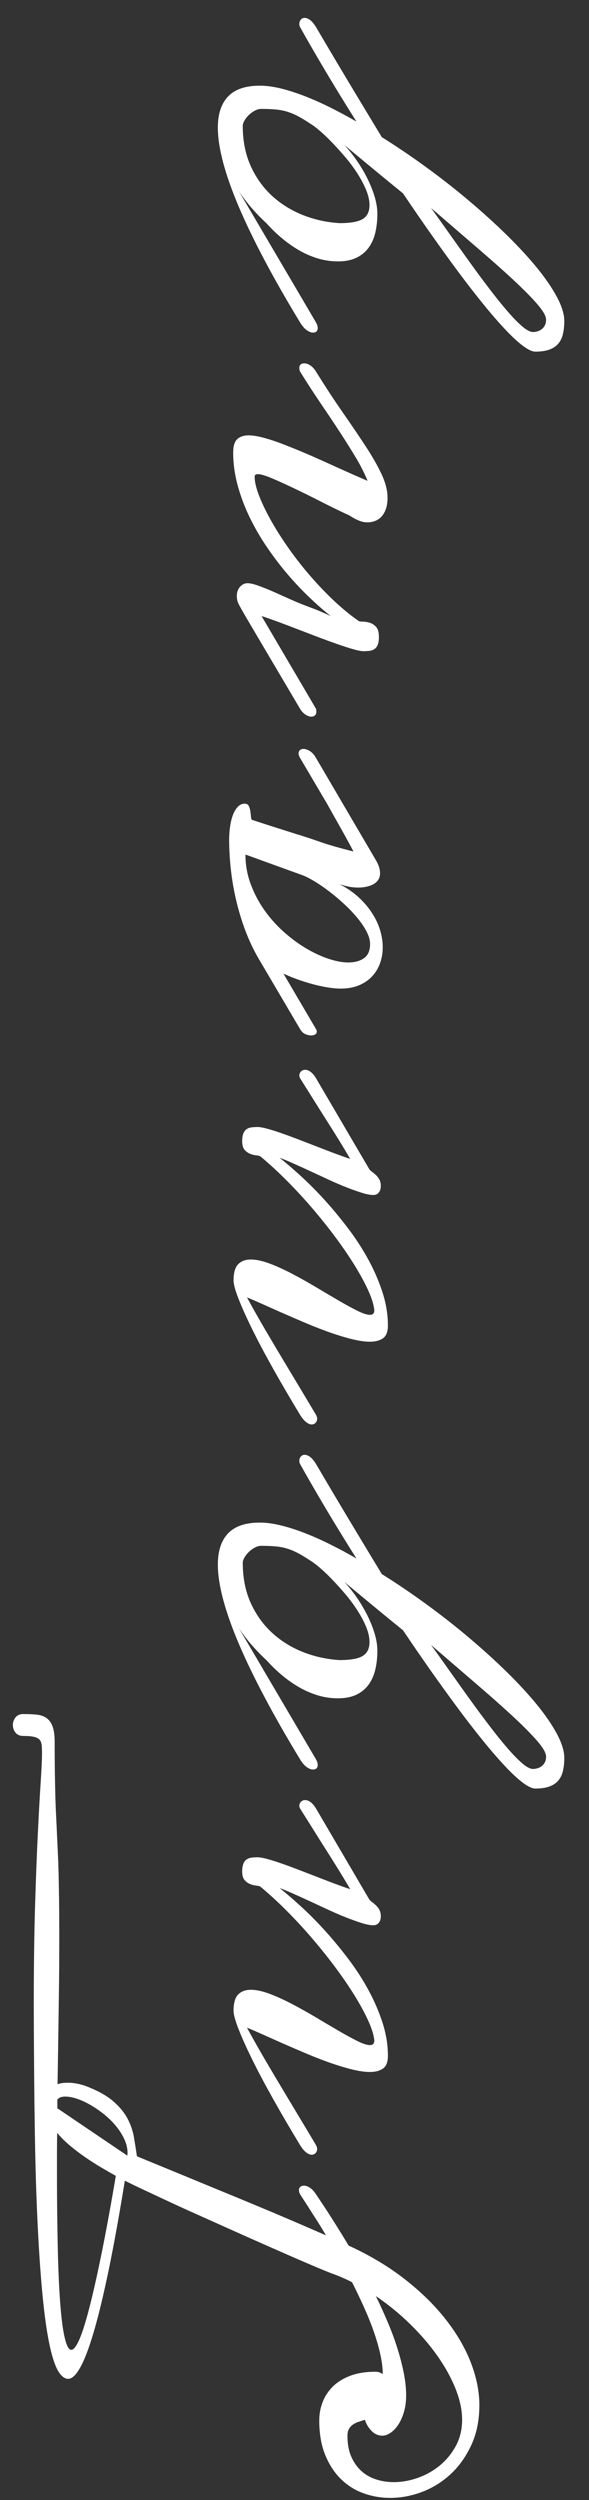 <?xml version="1.0" encoding="UTF-8"?>
<svg width="21px" height="89px" viewBox="0 0 21 89" version="1.1" xmlns="http://www.w3.org/2000/svg" xmlns:xlink="http://www.w3.org/1999/xlink">
    <rect x="0" y="0" width="21" height="89" fill="#333333" stroke="none"/>
    <title>deco_juguang</title>
    <g id="Page-1" stroke="none" stroke-width="1" fill="none" fill-rule="evenodd">
        <g id="kv1" transform="translate(-20, -770)" fill="#FFFFFF" fill-rule="nonzero">
            <g id="Group-19" transform="translate(0, 533)">
                <path d="M-10.552,288.582 C-10.074,288.582 -9.575,288.483 -9.055,288.285 C-8.536,288.086 -8.024,287.791 -7.521,287.399 C-7.017,287.007 -6.537,286.521 -6.082,285.94 C-5.626,285.359 -5.222,284.686 -4.872,283.92 L-4.872,283.92 C-4.598,283.756 -4.351,283.604 -4.13,283.465 C-3.909,283.326 -3.719,283.204 -3.559,283.1 L-3.559,283.1 L-3.046,282.758 C-2.942,282.689 -2.864,282.618 -2.814,282.542 C-2.764,282.467 -2.739,282.396 -2.739,282.327 C-2.739,282.277 -2.752,282.235 -2.78,282.201 C-2.807,282.167 -2.846,282.149 -2.896,282.149 C-2.942,282.149 -2.992,282.163 -3.046,282.19 L-3.046,282.19 L-3.457,282.457 C-3.589,282.539 -3.743,282.637 -3.918,282.751 C-4.093,282.865 -4.291,282.986 -4.509,283.113 C-4.359,282.771 -4.197,282.399 -4.024,281.996 C-3.851,281.592 -3.675,281.178 -3.498,280.751 C-3.32,280.325 -3.143,279.898 -2.968,279.47 C-2.792,279.041 -2.625,278.635 -2.465,278.25 C-2.306,277.864 -2.16,277.51 -2.028,277.187 C-1.896,276.863 -1.784,276.592 -1.693,276.373 C-1.474,276.341 -1.25,276.306 -1.02,276.267 C-0.789,276.228 -0.565,276.151 -0.346,276.035 C-0.127,275.918 0.081,275.744 0.279,275.512 C0.478,275.279 0.656,274.951 0.816,274.527 C0.843,274.45 0.868,274.356 0.891,274.247 C0.914,274.138 0.925,274.026 0.925,273.912 C0.925,273.848 0.922,273.786 0.915,273.724 C0.908,273.663 0.893,273.602 0.871,273.543 C1.395,273.552 1.907,273.56 2.409,273.567 C2.91,273.574 3.383,273.581 3.827,273.587 C4.271,273.594 4.684,273.599 5.064,273.601 C5.445,273.603 5.779,273.604 6.066,273.604 L6.349,273.604 C6.717,273.603 7.049,273.601 7.344,273.598 C7.713,273.593 8.043,273.587 8.332,273.581 C8.621,273.574 8.882,273.565 9.115,273.553 C9.347,273.542 9.569,273.532 9.781,273.522 C9.993,273.513 10.206,273.503 10.42,273.492 C10.635,273.48 10.868,273.471 11.121,273.464 C11.374,273.458 11.657,273.452 11.969,273.447 C12.281,273.443 12.642,273.44 13.052,273.44 C13.289,273.44 13.475,273.415 13.609,273.365 C13.744,273.315 13.844,273.242 13.91,273.146 C13.976,273.051 14.016,272.933 14.03,272.794 C14.043,272.655 14.05,272.497 14.05,272.319 C14.05,272.196 14.009,272.104 13.927,272.042 C13.845,271.981 13.756,271.95 13.661,271.95 C13.56,271.95 13.47,271.981 13.391,272.042 C13.311,272.104 13.271,272.196 13.271,272.319 C13.271,272.479 13.261,272.604 13.24,272.695 C13.22,272.786 13.187,272.854 13.141,272.897 C13.096,272.94 13.033,272.966 12.953,272.976 C12.873,272.985 12.777,272.989 12.663,272.989 C12.448,272.989 12.119,272.974 11.675,272.945 C11.23,272.915 10.645,272.882 9.918,272.846 C9.191,272.809 8.309,272.775 7.272,272.743 C6.236,272.711 5.02,272.695 3.625,272.695 C1.962,272.7 0.481,272.712 -0.818,272.733 C-2.117,272.753 -3.257,272.789 -4.239,272.839 C-5.221,272.889 -6.053,272.948 -6.734,273.017 C-7.416,273.085 -7.971,273.165 -8.399,273.256 C-8.827,273.347 -9.137,273.448 -9.329,273.56 C-9.52,273.672 -9.616,273.794 -9.616,273.926 C-9.616,274.058 -9.48,274.2 -9.209,274.353 C-8.938,274.506 -8.515,274.666 -7.941,274.835 C-7.367,275.004 -6.635,275.18 -5.747,275.365 C-4.858,275.549 -3.796,275.742 -2.561,275.942 L-2.561,275.942 L-2.661,276.141 C-2.716,276.255 -2.781,276.39 -2.855,276.547 C-2.978,276.809 -3.118,277.109 -3.275,277.446 C-3.433,277.784 -3.599,278.148 -3.774,278.54 C-3.95,278.932 -4.126,279.326 -4.304,279.723 C-4.482,280.119 -4.655,280.509 -4.824,280.892 C-4.992,281.274 -5.147,281.628 -5.289,281.951 C-5.43,282.275 -5.551,282.556 -5.651,282.795 C-5.751,283.035 -5.822,283.209 -5.863,283.318 C-5.908,283.446 -5.957,283.57 -6.01,283.691 C-6.062,283.812 -6.118,283.929 -6.177,284.043 C-6.473,284.193 -6.771,284.336 -7.069,284.47 C-7.368,284.605 -7.657,284.721 -7.938,284.819 C-8.218,284.917 -8.487,284.994 -8.744,285.051 C-9.002,285.108 -9.237,285.137 -9.452,285.137 C-9.392,285.064 -9.363,284.977 -9.363,284.877 C-9.363,284.535 -9.41,284.239 -9.503,283.988 C-9.596,283.738 -9.723,283.53 -9.882,283.366 C-10.042,283.202 -10.226,283.079 -10.436,282.997 C-10.646,282.915 -10.867,282.874 -11.099,282.874 C-11.573,282.874 -11.982,282.945 -12.326,283.086 C-12.67,283.227 -12.956,283.414 -13.184,283.646 C-13.412,283.879 -13.581,284.148 -13.69,284.453 C-13.799,284.758 -13.854,285.075 -13.854,285.403 C-13.854,285.786 -13.782,286.167 -13.639,286.545 C-13.495,286.923 -13.283,287.263 -13.003,287.563 C-12.723,287.864 -12.377,288.109 -11.967,288.298 C-11.557,288.487 -11.085,288.582 -10.552,288.582 Z M-2.39,275.621 C-3.516,275.43 -4.472,275.253 -5.258,275.091 C-6.044,274.93 -6.683,274.784 -7.175,274.654 C-7.667,274.524 -8.025,274.408 -8.249,274.305 C-8.472,274.203 -8.583,274.113 -8.583,274.035 C-8.583,273.967 -8.506,273.906 -8.351,273.854 C-8.196,273.802 -7.98,273.756 -7.702,273.717 C-7.424,273.679 -7.091,273.647 -6.704,273.622 C-6.316,273.597 -5.891,273.577 -5.429,273.563 C-4.966,273.55 -4.472,273.54 -3.945,273.533 C-3.419,273.526 -2.878,273.522 -2.322,273.522 L-2.322,273.522 L-1.59,273.522 C-1.349,273.522 -1.105,273.525 -0.859,273.529 C-1.023,273.666 -1.178,273.822 -1.324,273.998 C-1.47,274.173 -1.607,274.355 -1.737,274.544 C-1.867,274.734 -1.987,274.922 -2.096,275.108 C-2.206,275.295 -2.304,275.466 -2.39,275.621 Z M-1.57,276.038 L-1.614,276.038 C-1.63,276.038 -1.647,276.034 -1.666,276.024 L-1.666,276.024 L0.016,273.536 L0.324,273.536 C0.397,273.591 0.433,273.684 0.433,273.816 C0.433,273.944 0.406,274.088 0.351,274.247 C0.296,274.407 0.221,274.568 0.125,274.732 C0.03,274.896 -0.082,275.057 -0.209,275.214 C-0.337,275.372 -0.475,275.511 -0.623,275.631 C-0.771,275.752 -0.926,275.85 -1.088,275.925 C-1.25,276 -1.41,276.038 -1.57,276.038 L-1.57,276.038 Z M-11.072,287.967 C-11.418,287.967 -11.728,287.893 -12.001,287.745 C-12.275,287.597 -12.507,287.406 -12.699,287.174 C-12.89,286.941 -13.037,286.681 -13.14,286.391 C-13.242,286.102 -13.293,285.816 -13.293,285.533 C-13.293,285.314 -13.262,285.105 -13.198,284.904 C-13.134,284.704 -13.035,284.528 -12.9,284.378 C-12.766,284.228 -12.595,284.107 -12.388,284.016 C-12.18,283.924 -11.933,283.879 -11.646,283.879 C-11.546,283.879 -11.465,283.896 -11.403,283.93 C-11.342,283.964 -11.291,284.01 -11.25,284.067 C-11.208,284.124 -11.175,284.19 -11.15,284.265 C-11.125,284.34 -11.099,284.419 -11.072,284.501 C-11.222,284.547 -11.354,284.625 -11.468,284.737 C-11.582,284.848 -11.639,284.977 -11.639,285.123 C-11.639,285.21 -11.608,285.302 -11.547,285.4 C-11.485,285.498 -11.394,285.589 -11.273,285.673 C-11.153,285.758 -11.002,285.828 -10.822,285.885 C-10.642,285.942 -10.434,285.971 -10.197,285.971 C-9.951,285.971 -9.685,285.942 -9.4,285.885 C-9.116,285.828 -8.822,285.752 -8.519,285.656 C-8.215,285.561 -7.908,285.447 -7.596,285.314 C-7.284,285.182 -6.975,285.041 -6.669,284.891 C-6.966,285.328 -7.296,285.734 -7.661,286.107 C-8.025,286.481 -8.402,286.806 -8.792,287.082 C-9.182,287.357 -9.572,287.574 -9.964,287.731 C-10.356,287.888 -10.725,287.967 -11.072,287.967 Z M1.882,285.321 C2.265,285.321 2.65,285.26 3.038,285.137 C3.425,285.014 3.808,284.851 4.186,284.648 C4.564,284.445 4.931,284.21 5.287,283.944 C5.642,283.677 5.978,283.402 6.295,283.117 C6.612,282.832 6.902,282.546 7.167,282.259 C7.431,281.972 7.661,281.705 7.857,281.459 C7.807,281.596 7.74,281.759 7.655,281.948 C7.571,282.137 7.48,282.337 7.382,282.549 C7.284,282.761 7.184,282.978 7.081,283.199 C6.979,283.42 6.887,283.632 6.808,283.834 C6.728,284.037 6.662,284.223 6.609,284.392 C6.557,284.56 6.531,284.697 6.531,284.802 C6.531,284.884 6.56,284.949 6.62,284.997 C6.679,285.044 6.754,285.068 6.845,285.068 C6.941,285.068 7.02,285.051 7.081,285.017 C7.143,284.983 7.195,284.943 7.238,284.897 C7.282,284.852 7.32,284.805 7.354,284.757 C7.389,284.709 7.424,284.674 7.46,284.651 L7.46,284.651 L10.687,282.758 C10.792,282.694 10.868,282.629 10.916,282.563 C10.964,282.497 10.988,282.432 10.988,282.368 C10.988,282.309 10.967,282.26 10.926,282.221 C10.885,282.182 10.84,282.163 10.79,282.163 C10.753,282.163 10.719,282.172 10.687,282.19 L10.687,282.19 L9.436,282.977 C9.272,283.081 9.107,283.186 8.94,283.291 C8.774,283.396 8.617,283.494 8.469,283.585 C8.321,283.676 8.19,283.756 8.076,283.824 L7.995,283.872 C7.92,283.917 7.86,283.951 7.816,283.975 C7.875,283.797 7.945,283.602 8.024,283.39 C8.104,283.178 8.186,282.964 8.271,282.748 C8.355,282.531 8.438,282.316 8.52,282.102 C8.602,281.887 8.675,281.688 8.739,281.503 C8.803,281.319 8.854,281.155 8.893,281.011 C8.931,280.868 8.951,280.755 8.951,280.673 C8.951,280.591 8.946,280.517 8.937,280.451 C8.928,280.385 8.906,280.328 8.872,280.28 C8.838,280.232 8.787,280.194 8.718,280.167 C8.65,280.14 8.559,280.126 8.445,280.126 C8.308,280.126 8.207,280.154 8.141,280.211 C8.075,280.268 8.027,280.334 7.997,280.41 C7.967,280.485 7.949,280.558 7.942,280.628 C7.936,280.699 7.923,280.748 7.905,280.775 C7.64,281.094 7.348,281.413 7.026,281.732 C6.705,282.051 6.374,282.357 6.032,282.648 C5.69,282.94 5.347,283.214 5.003,283.469 C4.659,283.724 4.33,283.948 4.015,284.142 C3.701,284.336 3.411,284.493 3.147,284.614 C2.883,284.735 2.662,284.806 2.484,284.829 C2.479,284.834 2.459,284.836 2.422,284.836 C2.318,284.836 2.265,284.784 2.265,284.679 C2.265,284.574 2.314,284.424 2.412,284.228 C2.51,284.032 2.632,283.808 2.778,283.558 C2.924,283.307 3.081,283.04 3.25,282.758 C3.418,282.475 3.575,282.195 3.721,281.917 C3.867,281.639 3.989,281.371 4.087,281.114 C4.185,280.856 4.234,280.63 4.234,280.434 C4.234,280.242 4.178,280.092 4.066,279.982 C3.955,279.873 3.762,279.818 3.489,279.818 C3.357,279.818 3.141,279.876 2.843,279.993 C2.544,280.109 2.184,280.271 1.763,280.478 C1.341,280.685 0.871,280.935 0.351,281.227 C-0.168,281.518 -0.718,281.84 -1.296,282.19 C-1.419,282.268 -1.507,282.342 -1.56,282.413 C-1.612,282.483 -1.638,282.546 -1.638,282.601 C-1.638,282.66 -1.618,282.708 -1.577,282.744 C-1.536,282.781 -1.488,282.799 -1.433,282.799 C-1.392,282.799 -1.347,282.785 -1.296,282.758 C-0.845,282.489 -0.413,282.23 -0.001,281.982 C0.411,281.734 0.795,281.503 1.151,281.292 C1.506,281.08 1.831,280.889 2.125,280.721 C2.419,280.552 2.673,280.411 2.887,280.297 C2.823,280.452 2.74,280.643 2.638,280.871 C2.535,281.099 2.426,281.345 2.31,281.609 C2.193,281.874 2.075,282.149 1.954,282.437 C1.833,282.724 1.725,283.004 1.629,283.277 C1.534,283.551 1.456,283.808 1.397,284.05 C1.338,284.291 1.308,284.501 1.308,284.679 C1.308,284.875 1.349,285.031 1.431,285.147 C1.513,285.263 1.664,285.321 1.882,285.321 Z M12.492,291.61 C12.729,291.61 13.01,291.524 13.336,291.351 C13.662,291.177 14.012,290.938 14.385,290.633 C14.759,290.327 15.149,289.967 15.554,289.553 C15.96,289.138 16.365,288.69 16.771,288.209 C17.177,287.729 17.572,287.224 17.957,286.695 C18.342,286.167 18.701,285.636 19.034,285.103 C19.426,284.866 19.808,284.634 20.182,284.409 C20.556,284.183 20.91,283.97 21.245,283.77 C21.58,283.569 21.892,283.383 22.182,283.212 C22.471,283.042 22.727,282.89 22.951,282.758 C23.069,282.685 23.153,282.614 23.204,282.546 C23.254,282.478 23.279,282.414 23.279,282.354 C23.279,282.295 23.257,282.249 23.214,282.214 C23.171,282.18 23.122,282.163 23.067,282.163 C23.021,282.163 22.983,282.172 22.951,282.19 C22.509,282.437 22.002,282.729 21.43,283.069 C20.858,283.408 20.244,283.785 19.587,284.2 C19.779,283.868 19.953,283.542 20.11,283.223 C20.268,282.904 20.402,282.597 20.514,282.303 C20.625,282.009 20.712,281.732 20.773,281.473 C20.835,281.213 20.866,280.974 20.866,280.755 C20.866,280.244 20.738,279.867 20.483,279.624 C20.228,279.38 19.859,279.258 19.375,279.258 C19.015,279.258 18.597,279.322 18.121,279.449 C17.645,279.577 17.116,279.765 16.535,280.013 C15.954,280.262 15.321,280.568 14.635,280.933 C13.949,281.297 13.216,281.716 12.437,282.19 C12.309,282.268 12.217,282.348 12.16,282.43 C12.103,282.512 12.075,282.585 12.075,282.648 C12.075,282.762 12.132,282.819 12.246,282.819 C12.296,282.819 12.36,282.799 12.437,282.758 L12.437,282.758 L17.106,280.01 C16.887,280.156 16.683,280.312 16.494,280.478 C16.305,280.644 16.126,280.819 15.958,281.001 C15.784,281.156 15.618,281.327 15.458,281.514 C15.299,281.701 15.155,281.901 15.028,282.115 C14.9,282.329 14.799,282.556 14.724,282.795 C14.648,283.035 14.611,283.284 14.611,283.544 C14.611,283.799 14.653,284.016 14.737,284.193 C14.822,284.371 14.939,284.516 15.089,284.627 C15.24,284.739 15.419,284.82 15.626,284.87 C15.833,284.92 16.06,284.945 16.306,284.945 C16.493,284.945 16.694,284.913 16.908,284.85 C17.122,284.786 17.337,284.7 17.554,284.593 C17.77,284.486 17.981,284.362 18.186,284.221 C18.391,284.079 18.58,283.929 18.753,283.77 C18.115,284.535 17.541,285.232 17.031,285.861 C16.543,286.189 16.065,286.519 15.595,286.849 C15.126,287.18 14.683,287.5 14.266,287.81 C13.849,288.119 13.465,288.417 13.114,288.702 C12.763,288.986 12.46,289.249 12.205,289.488 C11.949,289.727 11.751,289.94 11.61,290.127 C11.469,290.314 11.398,290.464 11.398,290.578 C11.398,290.779 11.422,290.945 11.47,291.077 C11.518,291.209 11.588,291.315 11.682,291.395 C11.775,291.475 11.89,291.531 12.027,291.562 C12.164,291.594 12.319,291.61 12.492,291.61 Z M16.614,284.665 C16.381,284.665 16.216,284.584 16.118,284.422 C16.02,284.261 15.971,283.986 15.971,283.599 C15.999,283.143 16.094,282.708 16.258,282.293 C16.422,281.878 16.65,281.511 16.942,281.192 C17.234,280.873 17.588,280.619 18.005,280.43 C18.422,280.241 18.899,280.146 19.437,280.146 C19.492,280.146 19.554,280.167 19.625,280.208 C19.696,280.249 19.762,280.301 19.823,280.365 C19.885,280.429 19.936,280.5 19.977,280.577 C20.018,280.655 20.039,280.728 20.039,280.796 C20.039,281.001 20.032,281.178 20.018,281.326 C20.004,281.474 19.977,281.613 19.936,281.743 C19.895,281.873 19.84,282.001 19.772,282.129 C19.704,282.257 19.615,282.402 19.505,282.566 C19.46,282.644 19.381,282.749 19.27,282.881 C19.158,283.013 19.022,283.157 18.863,283.312 C18.703,283.466 18.529,283.625 18.34,283.787 C18.151,283.948 17.956,284.094 17.755,284.224 C17.555,284.354 17.357,284.46 17.161,284.542 C16.965,284.624 16.782,284.665 16.614,284.665 Z M12.533,290.961 C12.451,290.961 12.381,290.945 12.324,290.913 C12.267,290.881 12.222,290.841 12.188,290.793 C12.153,290.746 12.129,290.694 12.116,290.64 C12.102,290.585 12.095,290.537 12.095,290.496 C12.095,290.396 12.162,290.267 12.297,290.11 C12.431,289.953 12.614,289.775 12.844,289.577 C13.074,289.378 13.338,289.165 13.637,288.938 C13.935,288.71 14.247,288.478 14.573,288.244 C14.899,288.009 15.229,287.773 15.564,287.536 C15.899,287.299 16.215,287.074 16.511,286.859 C15.928,287.538 15.415,288.134 14.973,288.647 C14.531,289.16 14.148,289.587 13.825,289.929 C13.501,290.271 13.235,290.528 13.025,290.701 C12.815,290.874 12.651,290.961 12.533,290.961 Z M27.879,285.321 C28.262,285.321 28.647,285.26 29.035,285.137 C29.422,285.014 29.805,284.851 30.183,284.648 C30.561,284.445 30.928,284.21 31.284,283.944 C31.639,283.677 31.975,283.402 32.292,283.117 C32.609,282.832 32.899,282.546 33.164,282.259 C33.428,281.972 33.658,281.705 33.854,281.459 C33.804,281.596 33.737,281.759 33.652,281.948 C33.568,282.137 33.477,282.337 33.379,282.549 C33.281,282.761 33.181,282.978 33.078,283.199 C32.976,283.42 32.884,283.632 32.805,283.834 C32.725,284.037 32.659,284.223 32.606,284.392 C32.554,284.56 32.528,284.697 32.528,284.802 C32.528,284.884 32.557,284.949 32.617,284.997 C32.676,285.044 32.751,285.068 32.842,285.068 C32.938,285.068 33.017,285.051 33.078,285.017 C33.14,284.983 33.192,284.943 33.235,284.897 C33.279,284.852 33.317,284.805 33.352,284.757 C33.386,284.709 33.421,284.674 33.458,284.651 L33.458,284.651 L36.684,282.758 C36.789,282.694 36.865,282.629 36.913,282.563 C36.961,282.497 36.985,282.432 36.985,282.368 C36.985,282.309 36.964,282.26 36.923,282.221 C36.882,282.182 36.837,282.163 36.787,282.163 C36.75,282.163 36.716,282.172 36.684,282.19 L36.684,282.19 L35.433,282.977 C35.269,283.081 35.104,283.186 34.938,283.291 C34.771,283.396 34.614,283.494 34.466,283.585 C34.318,283.676 34.187,283.756 34.073,283.824 L33.992,283.872 C33.917,283.917 33.857,283.951 33.813,283.975 C33.872,283.797 33.942,283.602 34.021,283.39 C34.101,283.178 34.183,282.964 34.268,282.748 C34.352,282.531 34.435,282.316 34.517,282.102 C34.599,281.887 34.672,281.688 34.736,281.503 C34.8,281.319 34.851,281.155 34.89,281.011 C34.928,280.868 34.948,280.755 34.948,280.673 C34.948,280.591 34.943,280.517 34.934,280.451 C34.925,280.385 34.903,280.328 34.869,280.28 C34.835,280.232 34.784,280.194 34.715,280.167 C34.647,280.14 34.556,280.126 34.442,280.126 C34.305,280.126 34.204,280.154 34.138,280.211 C34.072,280.268 34.024,280.334 33.994,280.41 C33.965,280.485 33.946,280.558 33.939,280.628 C33.933,280.699 33.92,280.748 33.902,280.775 C33.638,281.094 33.345,281.413 33.023,281.732 C32.702,282.051 32.371,282.357 32.029,282.648 C31.687,282.94 31.344,283.214 31,283.469 C30.656,283.724 30.327,283.948 30.012,284.142 C29.698,284.336 29.408,284.493 29.144,284.614 C28.88,284.735 28.659,284.806 28.481,284.829 C28.476,284.834 28.456,284.836 28.419,284.836 C28.315,284.836 28.262,284.784 28.262,284.679 C28.262,284.574 28.311,284.424 28.409,284.228 C28.507,284.032 28.629,283.808 28.775,283.558 C28.921,283.307 29.078,283.04 29.247,282.758 C29.415,282.475 29.572,282.195 29.718,281.917 C29.864,281.639 29.986,281.371 30.084,281.114 C30.182,280.856 30.231,280.63 30.231,280.434 C30.231,280.242 30.175,280.092 30.063,279.982 C29.952,279.873 29.759,279.818 29.486,279.818 C29.354,279.818 29.138,279.876 28.84,279.993 C28.541,280.109 28.181,280.271 27.76,280.478 C27.338,280.685 26.868,280.935 26.348,281.227 C25.829,281.518 25.279,281.84 24.701,282.19 C24.578,282.268 24.49,282.342 24.438,282.413 C24.385,282.483 24.359,282.546 24.359,282.601 C24.359,282.66 24.379,282.708 24.42,282.744 C24.461,282.781 24.509,282.799 24.564,282.799 C24.605,282.799 24.651,282.785 24.701,282.758 C25.152,282.489 25.584,282.23 25.996,281.982 C26.409,281.734 26.792,281.503 27.148,281.292 C27.503,281.08 27.828,280.889 28.122,280.721 C28.416,280.552 28.67,280.411 28.884,280.297 C28.82,280.452 28.737,280.643 28.635,280.871 C28.532,281.099 28.423,281.345 28.307,281.609 C28.19,281.874 28.072,282.149 27.951,282.437 C27.83,282.724 27.722,283.004 27.626,283.277 C27.531,283.551 27.453,283.808 27.394,284.05 C27.335,284.291 27.305,284.501 27.305,284.679 C27.305,284.875 27.346,285.031 27.428,285.147 C27.51,285.263 27.661,285.321 27.879,285.321 Z M41.346,285.137 C41.547,285.137 41.752,285.105 41.961,285.041 C42.171,284.977 42.375,284.88 42.573,284.75 C42.771,284.621 42.958,284.46 43.134,284.269 C43.309,284.077 43.463,283.852 43.595,283.592 C43.559,283.697 43.529,283.806 43.506,283.92 C43.484,284.034 43.472,284.148 43.472,284.262 C43.472,284.367 43.482,284.466 43.503,284.559 C43.523,284.653 43.554,284.736 43.595,284.809 C43.636,284.882 43.689,284.938 43.752,284.979 C43.816,285.021 43.894,285.041 43.985,285.041 C44.049,285.041 44.119,285.03 44.197,285.007 C44.274,284.984 44.359,284.945 44.45,284.891 L44.45,284.891 L48.086,282.758 C48.2,282.694 48.282,282.62 48.333,282.536 C48.383,282.451 48.408,282.377 48.408,282.313 C48.408,282.263 48.394,282.221 48.367,282.187 C48.339,282.153 48.301,282.136 48.25,282.136 C48.205,282.136 48.15,282.154 48.086,282.19 L48.086,282.19 L46.453,283.154 C46.238,283.273 46.031,283.389 45.831,283.503 C45.63,283.617 45.451,283.717 45.294,283.804 C45.137,283.89 45.009,283.96 44.911,284.012 C44.813,284.065 44.762,284.091 44.757,284.091 C44.88,283.599 44.993,283.206 45.096,282.912 C45.198,282.618 45.279,282.375 45.338,282.184 C45.343,282.161 45.369,282.075 45.417,281.927 C45.465,281.779 45.518,281.611 45.578,281.421 C45.637,281.232 45.696,281.048 45.755,280.868 C45.815,280.688 45.858,280.554 45.885,280.468 C45.922,280.45 45.973,280.438 46.039,280.434 C46.105,280.429 46.169,280.421 46.23,280.41 C46.292,280.398 46.346,280.379 46.391,280.352 C46.437,280.324 46.459,280.279 46.459,280.215 C46.459,280.128 46.426,280.051 46.36,279.982 C46.294,279.914 46.203,279.856 46.087,279.808 C45.971,279.76 45.833,279.724 45.673,279.699 C45.514,279.674 45.343,279.661 45.161,279.661 C44.842,279.661 44.502,279.681 44.142,279.719 C43.782,279.758 43.419,279.819 43.052,279.904 C42.685,279.988 42.324,280.096 41.968,280.229 C41.613,280.361 41.278,280.518 40.963,280.7 L40.963,280.7 L38.434,282.19 C38.347,282.241 38.288,282.302 38.256,282.375 C38.224,282.448 38.208,282.516 38.208,282.58 C38.208,282.639 38.22,282.688 38.243,282.727 C38.265,282.766 38.3,282.785 38.345,282.785 C38.373,282.785 38.402,282.776 38.434,282.758 L38.434,282.758 L40.41,281.596 C40.341,281.742 40.275,281.902 40.211,282.078 C40.148,282.253 40.091,282.432 40.041,282.614 C39.99,282.797 39.951,282.977 39.921,283.154 C39.891,283.332 39.876,283.494 39.876,283.64 C39.876,283.886 39.915,284.102 39.993,284.289 C40.07,284.476 40.176,284.632 40.311,284.757 C40.445,284.883 40.601,284.977 40.779,285.041 C40.957,285.105 41.146,285.137 41.346,285.137 Z M41.462,284.686 C41.23,284.686 41.062,284.614 40.96,284.47 C40.857,284.327 40.806,284.139 40.806,283.906 C40.806,283.697 40.851,283.46 40.939,283.195 C41.028,282.931 41.154,282.663 41.315,282.392 C41.477,282.121 41.673,281.857 41.903,281.599 C42.133,281.342 42.391,281.113 42.676,280.912 C42.961,280.712 43.269,280.55 43.602,280.427 C43.935,280.304 44.283,280.242 44.648,280.242 L44.648,280.242 L43.923,282.245 C43.878,282.373 43.804,282.522 43.701,282.693 C43.599,282.864 43.479,283.039 43.342,283.219 C43.206,283.399 43.056,283.577 42.895,283.752 C42.733,283.928 42.569,284.085 42.402,284.224 C42.236,284.363 42.072,284.475 41.91,284.559 C41.748,284.643 41.599,284.686 41.462,284.686 Z M57.349,285.308 C57.604,285.308 57.881,285.238 58.18,285.099 C58.478,284.96 58.809,284.772 59.171,284.535 C59.533,284.298 59.933,284.027 60.371,283.722 C60.808,283.416 61.298,283.095 61.84,282.758 C61.936,282.699 62.009,282.631 62.059,282.556 C62.109,282.481 62.134,282.411 62.134,282.348 C62.134,282.225 62.08,282.163 61.97,282.163 C61.916,282.163 61.872,282.172 61.84,282.19 C61.43,282.446 61.046,282.695 60.688,282.939 C60.331,283.183 59.991,283.41 59.67,283.619 C59.349,283.829 59.047,284.018 58.764,284.187 C58.482,284.355 58.21,284.492 57.951,284.597 C58.056,284.351 58.168,284.093 58.289,283.824 C58.41,283.555 58.531,283.288 58.651,283.021 C58.772,282.754 58.887,282.49 58.997,282.228 C59.106,281.966 59.204,281.72 59.291,281.49 C59.377,281.26 59.445,281.047 59.496,280.851 C59.546,280.655 59.571,280.488 59.571,280.352 C59.571,280.183 59.526,280.05 59.438,279.952 C59.349,279.854 59.188,279.805 58.956,279.805 C58.577,279.805 58.197,279.856 57.814,279.958 C57.431,280.061 57.056,280.2 56.689,280.375 C56.323,280.551 55.967,280.755 55.623,280.987 C55.279,281.22 54.955,281.465 54.652,281.722 C54.349,281.98 54.069,282.243 53.812,282.512 C53.554,282.781 53.33,283.038 53.138,283.284 C53.207,283.134 53.259,283.016 53.295,282.932 C53.332,282.848 53.36,282.778 53.381,282.724 C53.401,282.669 53.42,282.62 53.436,282.577 C53.451,282.533 53.473,282.478 53.5,282.409 C53.564,282.236 53.642,282.048 53.733,281.845 C53.824,281.642 53.913,281.443 54,281.247 C54.086,281.051 54.159,280.87 54.218,280.704 C54.278,280.537 54.307,280.406 54.307,280.311 C54.307,280.215 54.265,280.128 54.181,280.051 C54.096,279.973 53.988,279.935 53.856,279.935 C53.792,279.935 53.734,279.941 53.682,279.955 C53.629,279.969 53.571,279.994 53.507,280.03 C53.439,280.067 53.338,280.124 53.203,280.201 C53.069,280.279 52.867,280.397 52.598,280.557 C52.329,280.716 51.973,280.927 51.528,281.189 C51.084,281.451 50.52,281.785 49.836,282.19 C49.745,282.245 49.676,282.31 49.628,282.385 C49.58,282.46 49.556,282.53 49.556,282.594 C49.556,282.644 49.571,282.686 49.601,282.72 C49.63,282.754 49.677,282.771 49.741,282.771 C49.75,282.771 49.762,282.77 49.778,282.768 C49.794,282.766 49.814,282.762 49.836,282.758 L49.836,282.758 L53.138,280.816 C53.079,280.999 53.007,281.204 52.923,281.432 C52.839,281.66 52.75,281.894 52.656,282.136 C52.563,282.377 52.471,282.619 52.379,282.86 C52.288,283.102 52.206,283.327 52.133,283.537 C52.06,283.747 52.001,283.931 51.956,284.091 C51.91,284.25 51.887,284.371 51.887,284.453 C51.887,284.535 51.892,284.609 51.901,284.675 C51.91,284.741 51.932,284.798 51.966,284.846 C52,284.894 52.05,284.932 52.116,284.959 C52.182,284.986 52.275,285 52.393,285 C52.562,285 52.682,284.966 52.755,284.897 C52.828,284.829 52.877,284.752 52.902,284.665 C52.927,284.578 52.94,284.495 52.94,284.416 C52.94,284.336 52.951,284.285 52.974,284.262 C53.188,283.956 53.44,283.652 53.729,283.349 C54.019,283.046 54.324,282.758 54.646,282.484 C54.967,282.211 55.295,281.958 55.63,281.726 C55.965,281.493 56.287,281.292 56.597,281.121 C56.907,280.95 57.192,280.815 57.452,280.717 C57.711,280.619 57.928,280.57 58.101,280.57 C58.16,280.57 58.19,280.607 58.19,280.68 C58.19,280.785 58.14,280.955 58.04,281.192 C57.939,281.429 57.816,281.701 57.67,282.006 C57.525,282.311 57.365,282.634 57.192,282.973 C57.019,283.313 56.861,283.637 56.72,283.947 C56.643,284.066 56.582,284.176 56.539,284.279 C56.496,284.381 56.474,284.485 56.474,284.59 C56.474,284.686 56.491,284.778 56.525,284.867 C56.56,284.956 56.612,285.032 56.683,285.096 C56.753,285.16 56.843,285.211 56.953,285.25 C57.062,285.288 57.194,285.308 57.349,285.308 Z M63.645,291.61 C63.882,291.61 64.163,291.524 64.489,291.351 C64.815,291.177 65.165,290.938 65.539,290.633 C65.912,290.327 66.302,289.967 66.708,289.553 C67.113,289.138 67.519,288.69 67.924,288.209 C68.33,287.729 68.725,287.224 69.11,286.695 C69.495,286.167 69.854,285.636 70.187,285.103 C70.579,284.866 70.962,284.634 71.335,284.409 C71.709,284.183 72.063,283.97 72.398,283.77 C72.733,283.569 73.046,283.383 73.335,283.212 C73.624,283.042 73.881,282.89 74.104,282.758 C74.222,282.685 74.307,282.614 74.357,282.546 C74.407,282.478 74.432,282.414 74.432,282.354 C74.432,282.295 74.41,282.249 74.367,282.214 C74.324,282.18 74.275,282.163 74.22,282.163 C74.175,282.163 74.136,282.172 74.104,282.19 C73.662,282.437 73.155,282.729 72.583,283.069 C72.011,283.408 71.397,283.785 70.741,284.2 C70.932,283.868 71.106,283.542 71.264,283.223 C71.421,282.904 71.555,282.597 71.667,282.303 C71.779,282.009 71.865,281.732 71.927,281.473 C71.988,281.213 72.019,280.974 72.019,280.755 C72.019,280.244 71.891,279.867 71.636,279.624 C71.381,279.38 71.012,279.258 70.529,279.258 C70.169,279.258 69.751,279.322 69.274,279.449 C68.798,279.577 68.27,279.765 67.688,280.013 C67.107,280.262 66.474,280.568 65.788,280.933 C65.102,281.297 64.37,281.716 63.59,282.19 C63.463,282.268 63.37,282.348 63.313,282.43 C63.257,282.512 63.228,282.585 63.228,282.648 C63.228,282.762 63.285,282.819 63.399,282.819 C63.449,282.819 63.513,282.799 63.59,282.758 L63.59,282.758 L68.259,280.01 C68.041,280.156 67.837,280.312 67.647,280.478 C67.458,280.644 67.279,280.819 67.111,281.001 C66.938,281.156 66.771,281.327 66.612,281.514 C66.452,281.701 66.309,281.901 66.181,282.115 C66.054,282.329 65.952,282.556 65.877,282.795 C65.802,283.035 65.764,283.284 65.764,283.544 C65.764,283.799 65.806,284.016 65.891,284.193 C65.975,284.371 66.092,284.516 66.243,284.627 C66.393,284.739 66.572,284.82 66.779,284.87 C66.987,284.92 67.213,284.945 67.459,284.945 C67.646,284.945 67.847,284.913 68.061,284.85 C68.275,284.786 68.491,284.7 68.707,284.593 C68.924,284.486 69.134,284.362 69.339,284.221 C69.544,284.079 69.734,283.929 69.907,283.77 C69.269,284.535 68.694,285.232 68.184,285.861 C67.696,286.189 67.218,286.519 66.749,286.849 C66.279,287.18 65.836,287.5 65.419,287.81 C65.002,288.119 64.618,288.417 64.267,288.702 C63.916,288.986 63.613,289.249 63.358,289.488 C63.103,289.727 62.904,289.94 62.763,290.127 C62.622,290.314 62.551,290.464 62.551,290.578 C62.551,290.779 62.575,290.945 62.623,291.077 C62.671,291.209 62.742,291.315 62.835,291.395 C62.928,291.475 63.043,291.531 63.18,291.562 C63.317,291.594 63.472,291.61 63.645,291.61 Z M67.767,284.665 C67.535,284.665 67.369,284.584 67.271,284.422 C67.174,284.261 67.125,283.986 67.125,283.599 C67.152,283.143 67.248,282.708 67.412,282.293 C67.576,281.878 67.804,281.511 68.095,281.192 C68.387,280.873 68.741,280.619 69.158,280.43 C69.575,280.241 70.053,280.146 70.59,280.146 C70.645,280.146 70.708,280.167 70.778,280.208 C70.849,280.249 70.915,280.301 70.977,280.365 C71.038,280.429 71.089,280.5 71.13,280.577 C71.171,280.655 71.192,280.728 71.192,280.796 C71.192,281.001 71.185,281.178 71.171,281.326 C71.158,281.474 71.13,281.613 71.089,281.743 C71.048,281.873 70.994,282.001 70.925,282.129 C70.857,282.257 70.768,282.402 70.659,282.566 C70.613,282.644 70.535,282.749 70.423,282.881 C70.311,283.013 70.176,283.157 70.016,283.312 C69.857,283.466 69.682,283.625 69.493,283.787 C69.304,283.948 69.109,284.094 68.909,284.224 C68.708,284.354 68.51,284.46 68.314,284.542 C68.118,284.624 67.936,284.665 67.767,284.665 Z M63.686,290.961 C63.604,290.961 63.535,290.945 63.478,290.913 C63.421,290.881 63.375,290.841 63.341,290.793 C63.307,290.746 63.283,290.694 63.269,290.64 C63.255,290.585 63.249,290.537 63.249,290.496 C63.249,290.396 63.316,290.267 63.45,290.11 C63.585,289.953 63.767,289.775 63.997,289.577 C64.227,289.378 64.492,289.165 64.79,288.938 C65.089,288.71 65.401,288.478 65.727,288.244 C66.052,288.009 66.383,287.773 66.718,287.536 C67.053,287.299 67.368,287.074 67.665,286.859 C67.081,287.538 66.569,288.134 66.126,288.647 C65.684,289.16 65.302,289.587 64.978,289.929 C64.654,290.271 64.388,290.528 64.178,290.701 C63.969,290.874 63.805,290.961 63.686,290.961 Z" id="deco_juguang" transform="translate(30.289, 281.78) rotate(-90) translate(-30.289, -281.78) "></path>
            </g>
        </g>
    </g>
</svg>